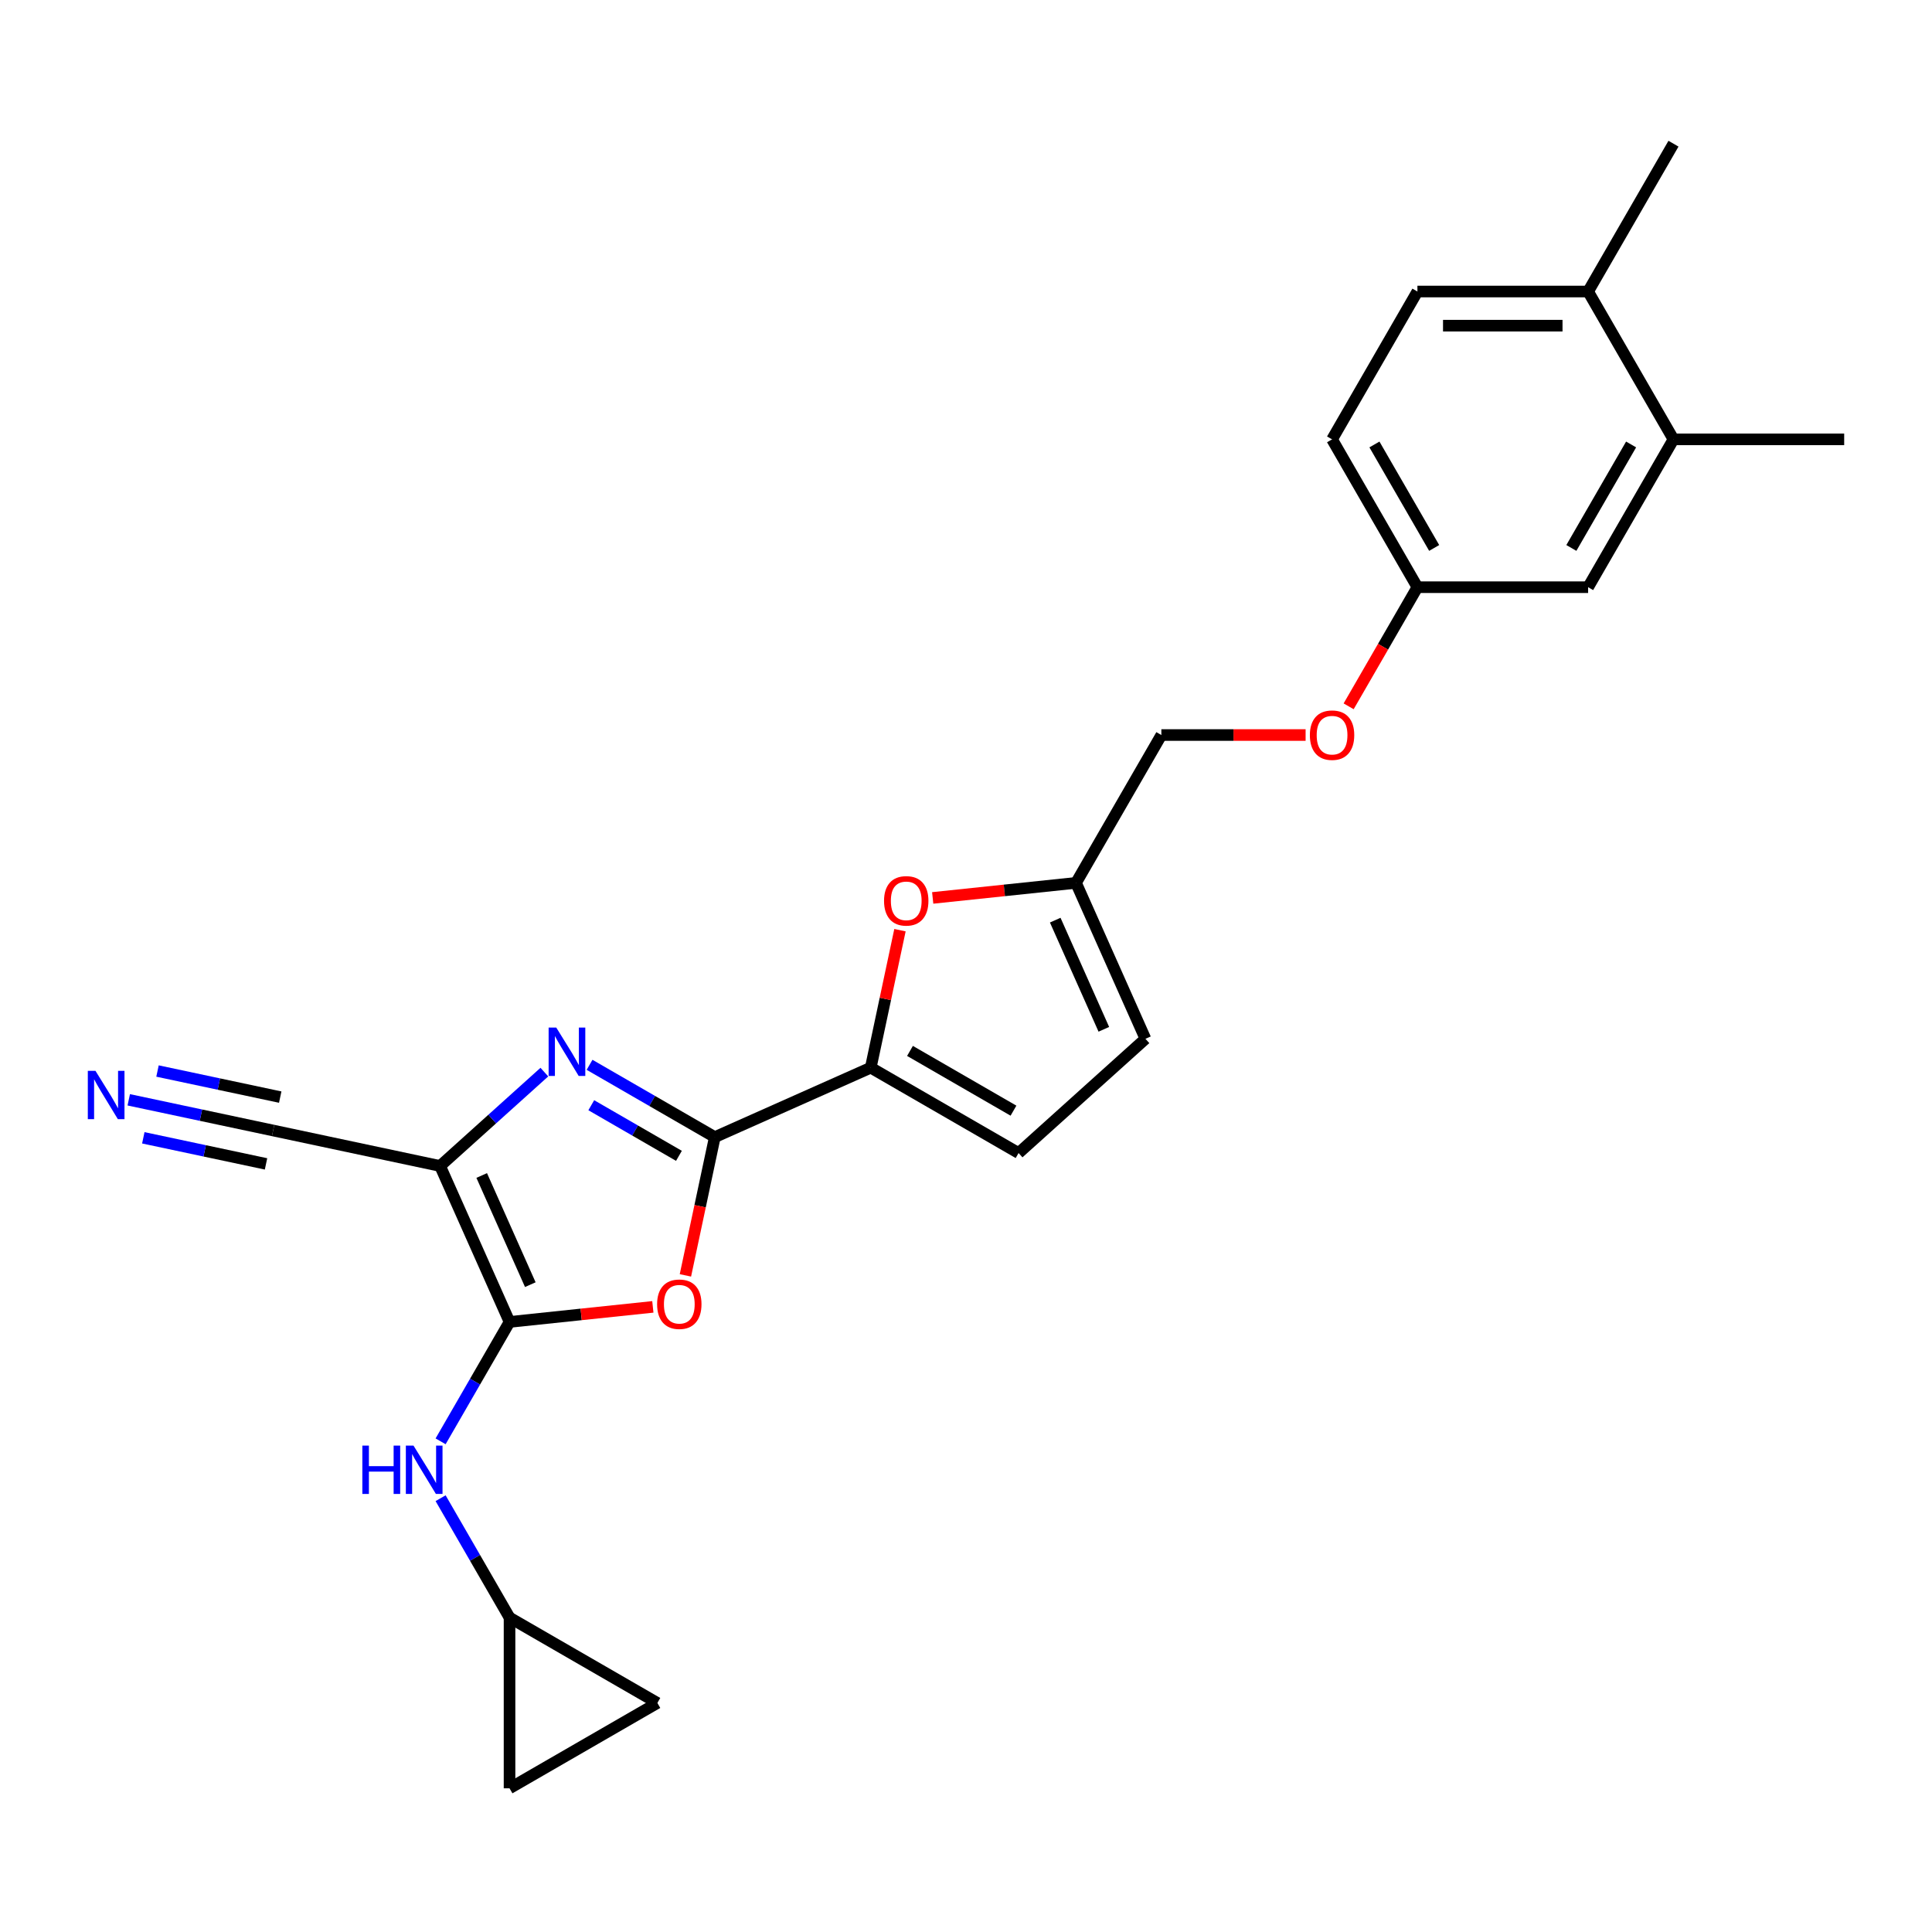 <?xml version='1.0' encoding='iso-8859-1'?>
<svg version='1.1' baseProfile='full'
              xmlns='http://www.w3.org/2000/svg'
                      xmlns:rdkit='http://www.rdkit.org/xml'
                      xmlns:xlink='http://www.w3.org/1999/xlink'
                  xml:space='preserve'
width='1000px' height='1000px' viewBox='0 0 1000 1000'>
<!-- END OF HEADER -->
<rect style='opacity:1.0;fill:#FFFFFF;stroke:none' width='1000' height='1000' x='0' y='0'> </rect>
<path class='bond-0' d='M 227.796,603.513 L 263.734,684.232' style='fill:none;fill-rule:evenodd;stroke:#000000;stroke-width:6px;stroke-linecap:butt;stroke-linejoin:miter;stroke-opacity:1' />
<path class='bond-0' d='M 249.331,608.434 L 274.487,664.936' style='fill:none;fill-rule:evenodd;stroke:#000000;stroke-width:6px;stroke-linecap:butt;stroke-linejoin:miter;stroke-opacity:1' />
<path class='bond-1' d='M 227.796,603.513 L 254.778,579.219' style='fill:none;fill-rule:evenodd;stroke:#000000;stroke-width:6px;stroke-linecap:butt;stroke-linejoin:miter;stroke-opacity:1' />
<path class='bond-1' d='M 254.778,579.219 L 281.76,554.924' style='fill:none;fill-rule:evenodd;stroke:#0000FF;stroke-width:6px;stroke-linecap:butt;stroke-linejoin:miter;stroke-opacity:1' />
<path class='bond-7' d='M 227.796,603.513 L 141.37,585.143' style='fill:none;fill-rule:evenodd;stroke:#000000;stroke-width:6px;stroke-linecap:butt;stroke-linejoin:miter;stroke-opacity:1' />
<path class='bond-3' d='M 263.734,684.232 L 300.823,680.333' style='fill:none;fill-rule:evenodd;stroke:#000000;stroke-width:6px;stroke-linecap:butt;stroke-linejoin:miter;stroke-opacity:1' />
<path class='bond-3' d='M 300.823,680.333 L 337.912,676.435' style='fill:none;fill-rule:evenodd;stroke:#FF0000;stroke-width:6px;stroke-linecap:butt;stroke-linejoin:miter;stroke-opacity:1' />
<path class='bond-6' d='M 263.734,684.232 L 245.895,715.131' style='fill:none;fill-rule:evenodd;stroke:#000000;stroke-width:6px;stroke-linecap:butt;stroke-linejoin:miter;stroke-opacity:1' />
<path class='bond-6' d='M 245.895,715.131 L 228.055,746.031' style='fill:none;fill-rule:evenodd;stroke:#0000FF;stroke-width:6px;stroke-linecap:butt;stroke-linejoin:miter;stroke-opacity:1' />
<path class='bond-2' d='M 305.157,551.145 L 337.567,569.857' style='fill:none;fill-rule:evenodd;stroke:#0000FF;stroke-width:6px;stroke-linecap:butt;stroke-linejoin:miter;stroke-opacity:1' />
<path class='bond-2' d='M 337.567,569.857 L 369.978,588.57' style='fill:none;fill-rule:evenodd;stroke:#000000;stroke-width:6px;stroke-linecap:butt;stroke-linejoin:miter;stroke-opacity:1' />
<path class='bond-2' d='M 306.044,572.063 L 328.732,585.161' style='fill:none;fill-rule:evenodd;stroke:#0000FF;stroke-width:6px;stroke-linecap:butt;stroke-linejoin:miter;stroke-opacity:1' />
<path class='bond-2' d='M 328.732,585.161 L 351.419,598.26' style='fill:none;fill-rule:evenodd;stroke:#000000;stroke-width:6px;stroke-linecap:butt;stroke-linejoin:miter;stroke-opacity:1' />
<path class='bond-4' d='M 369.978,588.57 L 450.696,552.632' style='fill:none;fill-rule:evenodd;stroke:#000000;stroke-width:6px;stroke-linecap:butt;stroke-linejoin:miter;stroke-opacity:1' />
<path class='bond-25' d='M 369.978,588.57 L 362.372,624.352' style='fill:none;fill-rule:evenodd;stroke:#000000;stroke-width:6px;stroke-linecap:butt;stroke-linejoin:miter;stroke-opacity:1' />
<path class='bond-25' d='M 362.372,624.352 L 354.766,660.134' style='fill:none;fill-rule:evenodd;stroke:#FF0000;stroke-width:6px;stroke-linecap:butt;stroke-linejoin:miter;stroke-opacity:1' />
<path class='bond-5' d='M 450.696,552.632 L 458.26,517.044' style='fill:none;fill-rule:evenodd;stroke:#000000;stroke-width:6px;stroke-linecap:butt;stroke-linejoin:miter;stroke-opacity:1' />
<path class='bond-5' d='M 458.26,517.044 L 465.825,481.456' style='fill:none;fill-rule:evenodd;stroke:#FF0000;stroke-width:6px;stroke-linecap:butt;stroke-linejoin:miter;stroke-opacity:1' />
<path class='bond-8' d='M 450.696,552.632 L 527.215,596.81' style='fill:none;fill-rule:evenodd;stroke:#000000;stroke-width:6px;stroke-linecap:butt;stroke-linejoin:miter;stroke-opacity:1' />
<path class='bond-8' d='M 471.009,543.954 L 524.573,574.879' style='fill:none;fill-rule:evenodd;stroke:#000000;stroke-width:6px;stroke-linecap:butt;stroke-linejoin:miter;stroke-opacity:1' />
<path class='bond-10' d='M 482.762,464.766 L 519.85,460.868' style='fill:none;fill-rule:evenodd;stroke:#FF0000;stroke-width:6px;stroke-linecap:butt;stroke-linejoin:miter;stroke-opacity:1' />
<path class='bond-10' d='M 519.85,460.868 L 556.939,456.97' style='fill:none;fill-rule:evenodd;stroke:#000000;stroke-width:6px;stroke-linecap:butt;stroke-linejoin:miter;stroke-opacity:1' />
<path class='bond-11' d='M 228.055,775.471 L 245.895,806.371' style='fill:none;fill-rule:evenodd;stroke:#0000FF;stroke-width:6px;stroke-linecap:butt;stroke-linejoin:miter;stroke-opacity:1' />
<path class='bond-11' d='M 245.895,806.371 L 263.734,837.27' style='fill:none;fill-rule:evenodd;stroke:#000000;stroke-width:6px;stroke-linecap:butt;stroke-linejoin:miter;stroke-opacity:1' />
<path class='bond-9' d='M 141.37,585.143 L 104.006,577.201' style='fill:none;fill-rule:evenodd;stroke:#000000;stroke-width:6px;stroke-linecap:butt;stroke-linejoin:miter;stroke-opacity:1' />
<path class='bond-9' d='M 104.006,577.201 L 66.642,569.259' style='fill:none;fill-rule:evenodd;stroke:#0000FF;stroke-width:6px;stroke-linecap:butt;stroke-linejoin:miter;stroke-opacity:1' />
<path class='bond-9' d='M 145.044,567.858 L 113.285,561.107' style='fill:none;fill-rule:evenodd;stroke:#000000;stroke-width:6px;stroke-linecap:butt;stroke-linejoin:miter;stroke-opacity:1' />
<path class='bond-9' d='M 113.285,561.107 L 81.526,554.356' style='fill:none;fill-rule:evenodd;stroke:#0000FF;stroke-width:6px;stroke-linecap:butt;stroke-linejoin:miter;stroke-opacity:1' />
<path class='bond-9' d='M 137.696,602.428 L 105.937,595.678' style='fill:none;fill-rule:evenodd;stroke:#000000;stroke-width:6px;stroke-linecap:butt;stroke-linejoin:miter;stroke-opacity:1' />
<path class='bond-9' d='M 105.937,595.678 L 74.178,588.927' style='fill:none;fill-rule:evenodd;stroke:#0000FF;stroke-width:6px;stroke-linecap:butt;stroke-linejoin:miter;stroke-opacity:1' />
<path class='bond-12' d='M 527.215,596.81 L 592.877,537.688' style='fill:none;fill-rule:evenodd;stroke:#000000;stroke-width:6px;stroke-linecap:butt;stroke-linejoin:miter;stroke-opacity:1' />
<path class='bond-21' d='M 556.939,456.97 L 601.118,380.45' style='fill:none;fill-rule:evenodd;stroke:#000000;stroke-width:6px;stroke-linecap:butt;stroke-linejoin:miter;stroke-opacity:1' />
<path class='bond-27' d='M 556.939,456.97 L 592.877,537.688' style='fill:none;fill-rule:evenodd;stroke:#000000;stroke-width:6px;stroke-linecap:butt;stroke-linejoin:miter;stroke-opacity:1' />
<path class='bond-27' d='M 546.186,476.265 L 571.343,532.768' style='fill:none;fill-rule:evenodd;stroke:#000000;stroke-width:6px;stroke-linecap:butt;stroke-linejoin:miter;stroke-opacity:1' />
<path class='bond-14' d='M 263.734,837.27 L 340.254,881.449' style='fill:none;fill-rule:evenodd;stroke:#000000;stroke-width:6px;stroke-linecap:butt;stroke-linejoin:miter;stroke-opacity:1' />
<path class='bond-15' d='M 263.734,837.27 L 263.734,925.627' style='fill:none;fill-rule:evenodd;stroke:#000000;stroke-width:6px;stroke-linecap:butt;stroke-linejoin:miter;stroke-opacity:1' />
<path class='bond-13' d='M 866.189,227.412 L 822.01,303.931' style='fill:none;fill-rule:evenodd;stroke:#000000;stroke-width:6px;stroke-linecap:butt;stroke-linejoin:miter;stroke-opacity:1' />
<path class='bond-13' d='M 844.258,230.054 L 813.333,283.617' style='fill:none;fill-rule:evenodd;stroke:#000000;stroke-width:6px;stroke-linecap:butt;stroke-linejoin:miter;stroke-opacity:1' />
<path class='bond-23' d='M 866.189,227.412 L 954.545,227.412' style='fill:none;fill-rule:evenodd;stroke:#000000;stroke-width:6px;stroke-linecap:butt;stroke-linejoin:miter;stroke-opacity:1' />
<path class='bond-28' d='M 866.189,227.412 L 822.01,150.892' style='fill:none;fill-rule:evenodd;stroke:#000000;stroke-width:6px;stroke-linecap:butt;stroke-linejoin:miter;stroke-opacity:1' />
<path class='bond-26' d='M 340.254,881.449 L 263.734,925.627' style='fill:none;fill-rule:evenodd;stroke:#000000;stroke-width:6px;stroke-linecap:butt;stroke-linejoin:miter;stroke-opacity:1' />
<path class='bond-16' d='M 822.01,150.892 L 733.653,150.892' style='fill:none;fill-rule:evenodd;stroke:#000000;stroke-width:6px;stroke-linecap:butt;stroke-linejoin:miter;stroke-opacity:1' />
<path class='bond-16' d='M 808.756,168.564 L 746.907,168.564' style='fill:none;fill-rule:evenodd;stroke:#000000;stroke-width:6px;stroke-linecap:butt;stroke-linejoin:miter;stroke-opacity:1' />
<path class='bond-24' d='M 822.01,150.892 L 866.189,74.373' style='fill:none;fill-rule:evenodd;stroke:#000000;stroke-width:6px;stroke-linecap:butt;stroke-linejoin:miter;stroke-opacity:1' />
<path class='bond-17' d='M 822.01,303.931 L 733.653,303.931' style='fill:none;fill-rule:evenodd;stroke:#000000;stroke-width:6px;stroke-linecap:butt;stroke-linejoin:miter;stroke-opacity:1' />
<path class='bond-18' d='M 733.653,150.892 L 689.475,227.412' style='fill:none;fill-rule:evenodd;stroke:#000000;stroke-width:6px;stroke-linecap:butt;stroke-linejoin:miter;stroke-opacity:1' />
<path class='bond-19' d='M 733.653,303.931 L 715.854,334.76' style='fill:none;fill-rule:evenodd;stroke:#000000;stroke-width:6px;stroke-linecap:butt;stroke-linejoin:miter;stroke-opacity:1' />
<path class='bond-19' d='M 715.854,334.76 L 698.055,365.589' style='fill:none;fill-rule:evenodd;stroke:#FF0000;stroke-width:6px;stroke-linecap:butt;stroke-linejoin:miter;stroke-opacity:1' />
<path class='bond-22' d='M 733.653,303.931 L 689.475,227.412' style='fill:none;fill-rule:evenodd;stroke:#000000;stroke-width:6px;stroke-linecap:butt;stroke-linejoin:miter;stroke-opacity:1' />
<path class='bond-22' d='M 742.33,283.617 L 711.405,230.054' style='fill:none;fill-rule:evenodd;stroke:#000000;stroke-width:6px;stroke-linecap:butt;stroke-linejoin:miter;stroke-opacity:1' />
<path class='bond-20' d='M 675.779,380.45 L 638.448,380.45' style='fill:none;fill-rule:evenodd;stroke:#FF0000;stroke-width:6px;stroke-linecap:butt;stroke-linejoin:miter;stroke-opacity:1' />
<path class='bond-20' d='M 638.448,380.45 L 601.118,380.45' style='fill:none;fill-rule:evenodd;stroke:#000000;stroke-width:6px;stroke-linecap:butt;stroke-linejoin:miter;stroke-opacity:1' />
<path  class='atom-2' d='M 287.927 531.88
L 296.127 545.133
Q 296.94 546.441, 298.247 548.809
Q 299.555 551.177, 299.626 551.318
L 299.626 531.88
L 302.948 531.88
L 302.948 556.902
L 299.52 556.902
L 290.719 542.412
Q 289.694 540.715, 288.599 538.772
Q 287.538 536.828, 287.22 536.227
L 287.22 556.902
L 283.969 556.902
L 283.969 531.88
L 287.927 531.88
' fill='#0000FF'/>
<path  class='atom-4' d='M 340.121 675.066
Q 340.121 669.058, 343.09 665.701
Q 346.058 662.343, 351.607 662.343
Q 357.156 662.343, 360.125 665.701
Q 363.094 669.058, 363.094 675.066
Q 363.094 681.145, 360.09 684.609
Q 357.085 688.037, 351.607 688.037
Q 346.094 688.037, 343.09 684.609
Q 340.121 681.181, 340.121 675.066
M 351.607 685.21
Q 355.424 685.21, 357.474 682.665
Q 359.559 680.085, 359.559 675.066
Q 359.559 670.154, 357.474 667.68
Q 355.424 665.17, 351.607 665.17
Q 347.79 665.17, 345.705 667.644
Q 343.655 670.118, 343.655 675.066
Q 343.655 680.12, 345.705 682.665
Q 347.79 685.21, 351.607 685.21
' fill='#FF0000'/>
<path  class='atom-6' d='M 457.58 466.276
Q 457.58 460.268, 460.549 456.91
Q 463.517 453.553, 469.066 453.553
Q 474.615 453.553, 477.584 456.91
Q 480.553 460.268, 480.553 466.276
Q 480.553 472.355, 477.549 475.819
Q 474.544 479.247, 469.066 479.247
Q 463.553 479.247, 460.549 475.819
Q 457.58 472.39, 457.58 466.276
M 469.066 476.419
Q 472.883 476.419, 474.933 473.875
Q 477.018 471.295, 477.018 466.276
Q 477.018 461.363, 474.933 458.889
Q 472.883 456.38, 469.066 456.38
Q 465.249 456.38, 463.164 458.854
Q 461.114 461.328, 461.114 466.276
Q 461.114 471.33, 463.164 473.875
Q 465.249 476.419, 469.066 476.419
' fill='#FF0000'/>
<path  class='atom-7' d='M 187.553 748.24
L 190.946 748.24
L 190.946 758.878
L 203.74 758.878
L 203.74 748.24
L 207.133 748.24
L 207.133 773.262
L 203.74 773.262
L 203.74 761.705
L 190.946 761.705
L 190.946 773.262
L 187.553 773.262
L 187.553 748.24
' fill='#0000FF'/>
<path  class='atom-7' d='M 214.025 748.24
L 222.224 761.493
Q 223.037 762.801, 224.345 765.169
Q 225.653 767.537, 225.723 767.678
L 225.723 748.24
L 229.045 748.24
L 229.045 773.262
L 225.617 773.262
L 216.817 758.772
Q 215.792 757.075, 214.696 755.131
Q 213.636 753.188, 213.318 752.587
L 213.318 773.262
L 210.066 773.262
L 210.066 748.24
L 214.025 748.24
' fill='#0000FF'/>
<path  class='atom-10' d='M 49.413 554.261
L 57.612 567.515
Q 58.425 568.822, 59.733 571.19
Q 61.041 573.558, 61.111 573.7
L 61.111 554.261
L 64.434 554.261
L 64.434 579.284
L 61.005 579.284
L 52.205 564.793
Q 51.18 563.097, 50.084 561.153
Q 49.024 559.209, 48.706 558.608
L 48.706 579.284
L 45.455 579.284
L 45.455 554.261
L 49.413 554.261
' fill='#0000FF'/>
<path  class='atom-21' d='M 677.988 380.521
Q 677.988 374.513, 680.957 371.155
Q 683.926 367.798, 689.475 367.798
Q 695.023 367.798, 697.992 371.155
Q 700.961 374.513, 700.961 380.521
Q 700.961 386.6, 697.957 390.063
Q 694.953 393.492, 689.475 393.492
Q 683.961 393.492, 680.957 390.063
Q 677.988 386.635, 677.988 380.521
M 689.475 390.664
Q 693.292 390.664, 695.342 388.12
Q 697.427 385.54, 697.427 380.521
Q 697.427 375.608, 695.342 373.134
Q 693.292 370.625, 689.475 370.625
Q 685.658 370.625, 683.572 373.099
Q 681.522 375.573, 681.522 380.521
Q 681.522 385.575, 683.572 388.12
Q 685.658 390.664, 689.475 390.664
' fill='#FF0000'/>
</svg>
